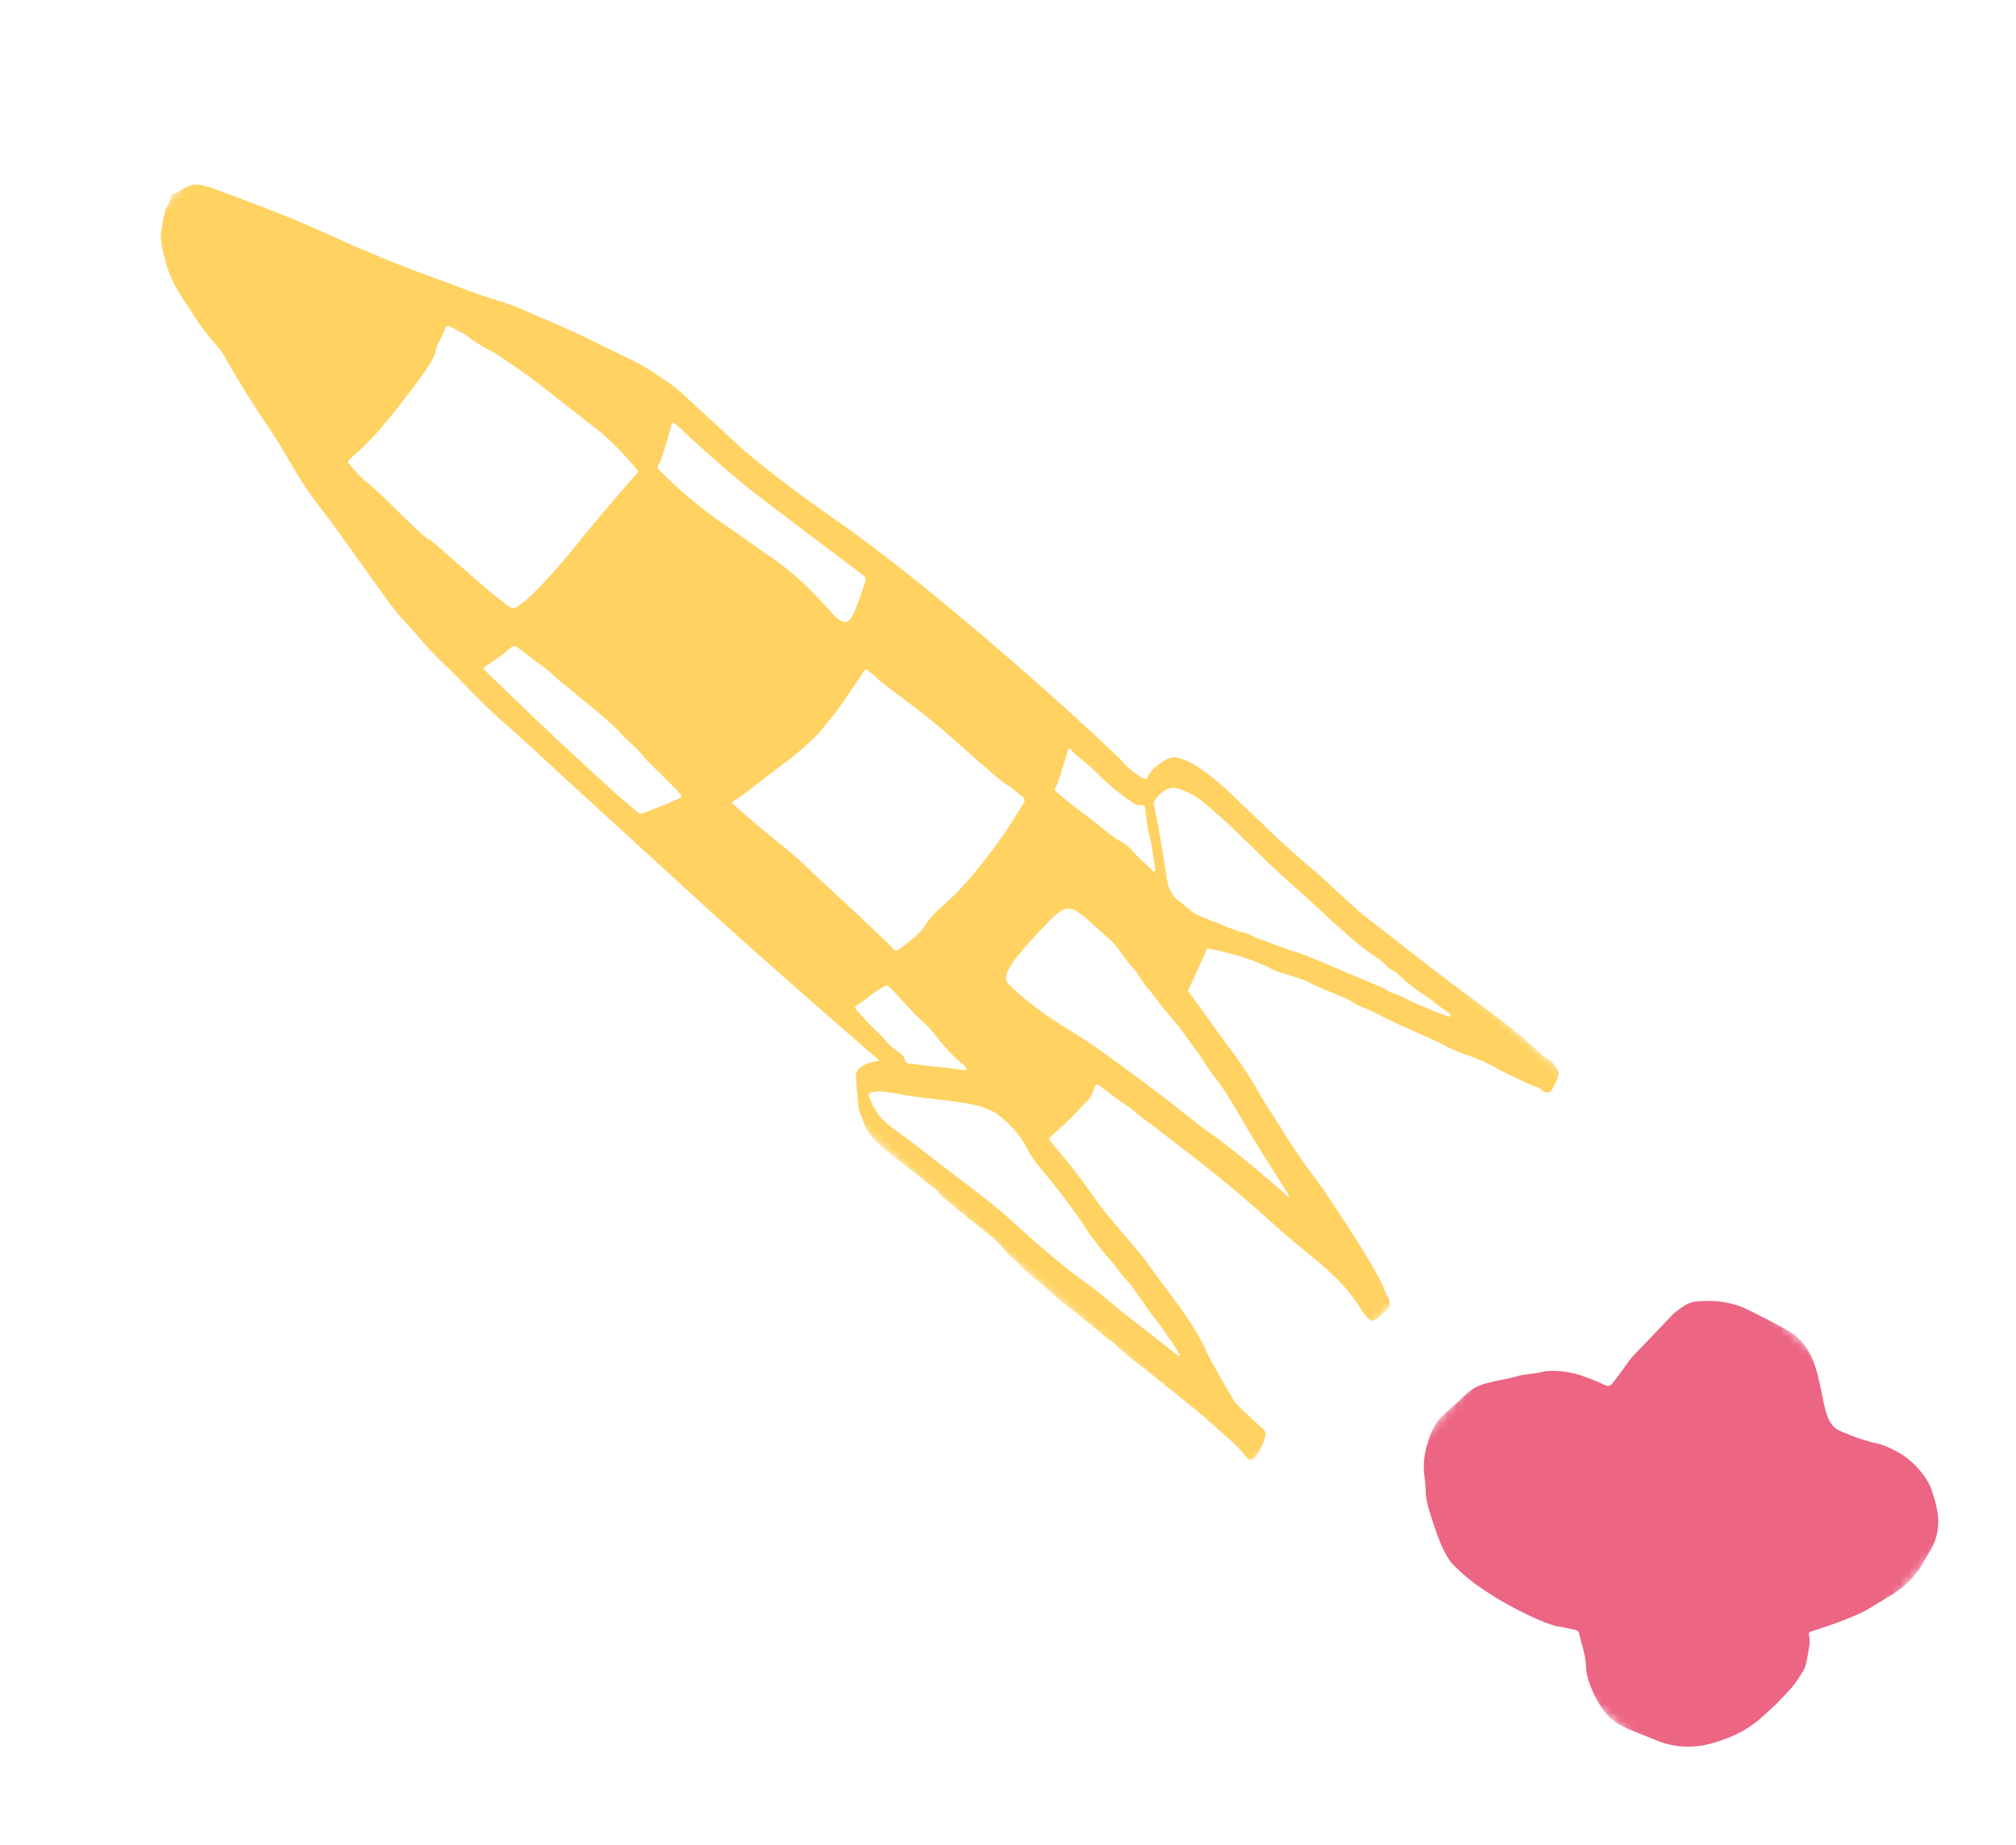 <svg width="236" height="216" viewBox="0 0 236 216" fill="none" xmlns="http://www.w3.org/2000/svg">
<mask id="mask0_0:1778" style="mask-type:alpha" maskUnits="userSpaceOnUse" x="0" y="0" width="186" height="172">
<path fill-rule="evenodd" clip-rule="evenodd" d="M185.089 127.255L39.43 0.636L0.723 45.164L146.382 171.783L185.089 127.255Z" fill="white"/>
</mask>
<g mask="url(#mask0_0:1778)">
<path fill-rule="evenodd" clip-rule="evenodd" d="M65.396 86.741C67.183 88.412 68.989 90.063 70.788 91.72C72.03 92.863 73.317 93.951 74.593 95.054C74.827 95.257 75.013 95.292 75.302 95.182C76.653 94.668 78.013 94.177 79.315 93.544C79.478 93.465 79.659 93.414 79.771 93.233C79.408 92.539 78.777 92.077 78.26 91.516C77.273 90.445 76.121 89.54 75.205 88.394C74.715 87.781 74.101 87.267 73.54 86.711C73.352 86.525 73.136 86.364 72.963 86.165C71.916 84.965 70.679 83.967 69.479 82.938C68.804 82.36 68.069 81.841 67.406 81.245C66.533 80.459 65.546 79.82 64.706 78.98C64.055 78.33 63.246 77.816 62.504 77.247C61.926 76.804 61.34 76.371 60.769 75.921C60.295 75.548 60.056 75.557 59.62 75.957C58.792 76.719 57.844 77.321 56.916 77.948C56.512 78.22 56.493 78.218 56.831 78.545C58.132 79.809 59.447 81.06 60.746 82.326C62.278 83.817 63.834 85.282 65.396 86.741ZM99.129 72.78C99.765 72.628 100.279 71.11 101.307 68.074C101.329 68.007 101.381 67.846 101.325 67.674C101.27 67.509 101.14 67.415 101.099 67.385C100.409 66.88 90.133 59.108 88.55 57.884C85.391 55.441 80.214 50.747 79.806 50.291C79.616 50.078 79.375 49.917 79.163 49.726C78.782 49.384 78.716 49.411 78.569 49.903C78.278 50.875 78.036 51.865 77.692 52.818C77.495 53.362 77.441 53.968 77.062 54.446C76.861 54.702 77.029 54.892 77.215 55.077C78.3 56.156 79.403 57.215 80.588 58.185C81.484 58.919 82.373 59.666 83.305 60.352C83.729 60.663 84.155 60.979 84.595 61.27C86.482 62.516 88.283 63.884 90.154 65.153C91.473 66.048 92.715 67.037 93.875 68.123C97.339 71.364 98.031 73.042 99.129 72.78ZM86.026 94.319C86.779 94.975 87.533 95.629 88.286 96.284C89.763 97.602 91.364 98.771 92.865 100.057C94.117 101.128 93.682 100.843 96.76 103.683C96.76 103.683 104.058 110.418 104.436 110.954C104.44 110.961 104.527 111.055 104.647 111.175C104.823 111.352 104.974 111.322 105.177 111.176C107.952 109.191 108.175 108.484 108.175 108.483C109.865 105.938 110.923 106.215 115.06 100.961C116.744 98.822 116.358 99.285 117.456 97.72C118.287 96.537 119.042 95.305 119.796 94.073C120.035 93.68 120.016 93.547 119.641 93.251C119.035 92.774 118.492 92.199 117.814 91.829C117.321 91.561 115.687 90.125 112.419 87.254C110.793 85.826 111.158 86.117 110.518 85.57C106.751 82.354 103.498 80.279 102.709 79.409C102.422 79.092 102.057 78.857 101.724 78.589C101.535 78.438 101.43 78.369 101.341 78.385C101.153 78.42 101.051 78.684 101.022 78.757C101.009 78.789 100.152 80.043 98.436 82.55C97.639 83.715 96.877 84.528 96.448 85.096C95.959 85.742 95.375 86.326 94.779 86.879C93.674 87.904 92.499 88.852 91.283 89.741C89.625 90.953 88.082 92.316 86.367 93.45C86.266 93.517 86.169 93.593 86.065 93.654C85.604 93.925 85.601 93.949 86.026 94.319ZM100.282 118.258C100.781 118.822 101.296 119.372 101.808 119.926C102.414 120.584 103.13 121.134 103.683 121.846C104.151 122.448 104.797 122.857 105.393 123.316C105.661 123.523 105.874 123.761 105.944 124.095C105.998 124.352 106.124 124.452 106.393 124.491C107.781 124.692 109.173 124.848 110.57 124.983C111.318 125.056 112.061 125.175 112.807 125.271C112.923 125.286 113.045 125.333 113.208 125.21C113.066 124.914 112.854 124.731 112.637 124.548C111.33 123.442 110.227 122.154 109.182 120.801C108.713 120.195 108.114 119.686 107.555 119.152C106.599 118.239 105.73 117.247 104.837 116.276C104.59 116.007 104.303 115.775 104.052 115.509C103.875 115.321 103.732 115.355 103.524 115.471C102.706 115.926 101.941 116.454 101.218 117.048C100.951 117.267 100.654 117.449 100.369 117.646C100.032 117.879 100.01 117.95 100.282 118.258ZM101.918 128.84C102.484 130.304 103.482 131.374 104.754 132.256C105.858 133.021 106.911 133.86 107.98 134.676C109.275 135.666 110.556 136.676 111.856 137.66C113.644 139.012 115.456 140.336 117.161 141.792C118.444 142.888 119.665 144.055 120.935 145.167C122.022 146.12 123.115 147.066 124.236 147.98C125.279 148.831 126.368 149.621 127.453 150.407C129.091 151.593 130.552 152.986 132.153 154.21C133.628 155.337 135.085 156.486 136.549 157.627C136.903 157.903 137.25 158.188 137.603 158.465C137.76 158.587 137.906 158.733 138.171 158.713C137.844 158.236 137.619 157.713 137.298 157.255C136.587 156.24 135.894 155.209 135.116 154.248C134.051 152.935 133.223 151.456 132.147 150.154C131.783 149.714 131.37 149.308 131.039 148.852C130.609 148.26 130.154 147.685 129.665 147.152C128.973 146.398 128.416 145.545 127.766 144.762C127.354 144.266 127.053 143.678 126.69 143.141C126.337 142.619 125.975 142.105 125.603 141.597C125.098 140.907 124.592 140.218 124.064 139.546C123.313 138.588 122.552 137.637 121.759 136.71C121.14 135.986 120.587 135.201 120.167 134.335C119.774 133.522 119.241 132.8 118.628 132.151C117.874 131.352 117.096 130.568 116.101 130.048C115.574 129.774 115.02 129.578 114.446 129.437C112.861 129.047 111.241 128.888 109.625 128.694C108.031 128.503 106.435 128.329 104.86 127.998C104.265 127.873 103.652 127.83 103.045 127.764C102.885 127.746 102.718 127.768 102.557 127.795C101.601 127.954 101.582 127.972 101.918 128.84ZM131.03 124.586C132.951 125.994 134.874 127.4 136.757 128.859C137.997 129.82 139.21 130.816 140.455 131.77C141.328 132.439 142.255 133.039 143.123 133.715C144.327 134.651 145.53 135.588 146.694 136.578C147.668 137.406 148.662 138.216 149.631 139.052C149.955 139.332 150.272 139.62 150.59 139.906C150.679 139.986 150.749 140.098 150.94 140.021C150.144 138.76 148.896 136.782 147.945 135.273C147.098 133.929 146.67 133.231 146.056 132.21C145.573 131.409 145.15 130.57 144.648 129.782C143.941 128.668 143.312 127.506 142.477 126.473C141.747 125.571 141.152 124.57 140.493 123.616C139.802 122.615 139.058 121.649 138.352 120.658C137.556 119.544 136.596 118.571 135.765 117.488C135.31 116.894 134.893 116.269 134.373 115.714C133.879 115.188 133.511 114.541 133.112 113.93C133.011 113.776 132.908 113.631 132.783 113.498C132.137 112.816 131.595 112.056 131.057 111.287C130.33 110.246 129.508 109.629 128.894 109.07C126.944 107.293 125.978 106.395 125.121 106.371C124.175 106.345 123.234 107.344 121.388 109.341C119.509 111.375 117.197 113.876 117.895 115.006C117.962 115.115 118.043 115.172 118.101 115.231C119.659 116.794 121.409 118.123 123.239 119.342C124.541 120.21 125.894 121.002 127.201 121.863C128.509 122.724 129.766 123.66 131.03 124.586ZM144.961 109.024C145.037 109.054 145.113 109.117 145.187 109.115C145.947 109.093 146.519 109.588 147.181 109.832C147.869 110.086 148.556 110.341 149.245 110.591C149.934 110.842 150.617 111.114 151.318 111.329C153.057 111.859 154.702 112.623 156.376 113.317C158.045 114.009 159.697 114.742 161.369 115.426C161.806 115.606 162.22 115.807 162.608 116.069C162.95 116.3 163.368 116.321 163.737 116.507C165.06 117.175 166.415 117.782 167.792 118.335C168.339 118.555 168.889 118.767 169.44 118.976C169.551 119.018 169.696 119.066 169.772 118.938C169.868 118.776 169.742 118.67 169.62 118.591C168.613 117.94 167.727 117.126 166.717 116.477C166.001 116.017 165.334 115.48 164.659 114.957C164.041 114.478 163.586 113.797 162.826 113.49C162.566 113.385 162.409 113.11 162.201 112.919C161.598 112.365 160.906 111.928 160.245 111.466C158.901 110.526 157.722 109.404 156.496 108.333C155.651 107.595 154.852 106.805 154.022 106.05C152.999 105.118 151.972 104.189 150.934 103.273C149.282 101.816 147.712 100.272 146.141 98.728C144.296 96.915 142.422 95.128 140.375 93.54C139.665 92.99 138.836 92.624 137.985 92.335C137.015 92.006 136.295 92.5 135.632 93.12C135.514 93.23 135.431 93.376 135.322 93.499C135.086 93.764 135.028 94.059 135.107 94.407C135.278 95.163 135.45 95.919 135.58 96.683C135.635 97.01 135.994 98.941 136.59 102.837C136.659 103.291 136.826 104.389 137.673 105.212C137.798 105.334 137.911 105.423 137.984 105.477C138.673 105.943 139.3 106.662 140.149 107.088C140.897 107.463 141.692 107.721 142.462 108.041C143.288 108.385 144.128 108.697 144.961 109.024ZM133.605 94.269C133.054 94.339 132.601 93.968 132.175 93.67C130.787 92.702 129.493 91.616 128.314 90.399C127.379 89.457 126.273 88.707 125.35 87.752C125.176 87.572 125.04 87.621 124.985 87.885C124.802 88.763 124.461 89.592 124.208 90.448C124.05 90.984 123.954 91.53 123.638 92.021C123.373 92.434 123.426 92.522 123.807 92.843C125.026 93.865 126.285 94.835 127.564 95.78C128.35 96.362 129.097 96.995 129.865 97.602C130.296 97.942 130.735 98.263 131.23 98.518C131.815 98.818 132.305 99.267 132.723 99.769C133.367 100.542 134.173 101.142 134.864 101.863C134.943 101.944 135.026 102.081 135.165 102C135.292 101.926 135.24 101.793 135.219 101.671C134.985 100.33 134.896 98.965 134.512 97.647C134.226 96.667 134.236 95.632 134.048 94.631C133.995 94.348 133.978 94.222 133.605 94.269ZM70.888 51.093C70.513 50.76 70.291 50.563 69.112 49.654C64.664 46.228 63.433 45.094 60.099 42.79C59.627 42.463 58.901 41.967 57.998 41.375C56.157 40.427 55.178 39.752 54.609 39.257C54.492 39.155 53.851 38.834 52.572 38.187C52.329 38.064 52.193 38.198 52.119 38.43C51.832 39.341 51.197 40.133 51.002 41.068C50.754 42.26 49.46 43.947 46.872 47.323C46.872 47.323 44.005 51.064 41.949 52.852C41.72 53.052 41.494 53.256 41.269 53.461C41.193 53.53 41.116 53.6 41.042 53.672C40.65 54.043 40.634 54.066 41.02 54.492C41.581 55.11 42.097 55.785 42.756 56.298C44.943 57.998 49.989 63.48 50.326 63.167C50.328 63.166 50.33 63.164 50.333 63.16C52.627 65.155 54.916 67.159 57.222 69.142C57.963 69.778 58.746 70.367 59.518 70.967C59.698 71.106 59.827 71.136 59.914 71.17C61.191 71.667 67.869 63.321 67.869 63.321C71.181 59.211 74.742 55.212 74.742 55.213C74.741 55.212 73.045 53.016 70.888 51.093ZM52.047 77.798C51.641 77.409 50.883 76.688 49.935 75.642C49.321 74.966 49.391 74.994 48.519 74.012C47.379 72.728 47.063 72.458 46.339 71.566C45.841 70.953 45.502 70.479 45.253 70.131C41.235 64.521 39.226 61.716 38.51 60.767C37.238 59.08 36.753 58.521 35.781 57.067C34.824 55.637 34.371 54.8 33.557 53.417C31.308 49.593 31.064 49.689 28.177 44.958C26.213 41.741 26.325 41.584 25.475 40.601C24.393 39.35 23.357 38.065 22.512 36.636C22.461 36.548 22.397 36.468 22.34 36.383C21.133 34.565 19.87 32.776 19.395 30.585C19.365 30.446 19.3 30.315 19.266 30.177C19.063 29.345 18.842 28.518 18.822 27.652C18.811 27.216 18.936 26.808 18.991 26.386C19.108 25.495 19.267 24.617 19.737 23.83C19.789 23.744 19.841 23.647 19.854 23.55C19.922 23.014 20.131 22.624 20.742 22.572C20.842 22.563 20.925 22.42 21.026 22.354C21.845 21.814 22.71 21.437 23.721 21.694C24.175 21.809 24.627 21.937 25.066 22.099C26.687 22.696 28.306 23.301 29.919 23.921C32.088 24.753 34.255 25.591 36.379 26.532C37.999 27.25 39.623 27.958 41.23 28.702C42.044 29.079 42.888 29.375 43.705 29.738C45.044 30.333 46.406 30.87 47.771 31.398C48.948 31.853 50.133 32.288 51.321 32.712C53.258 33.402 55.159 34.193 57.121 34.815C58.458 35.238 59.813 35.64 61.092 36.205C63.792 37.399 66.541 38.481 69.179 39.82C70.958 40.723 72.782 41.537 74.558 42.452C75.869 43.126 77.059 43.981 78.274 44.799C79.277 45.474 79.865 46.078 81.691 47.754C83.978 49.853 85.121 50.902 85.649 51.404C89.558 55.124 96.898 60.216 97.827 60.863C111.157 70.149 130.475 88.004 131.715 89.49C132.261 90.145 133.016 90.602 133.737 91.06C134.091 91.285 134.193 91.294 134.359 90.944C134.724 90.173 135.343 89.667 136.026 89.207C136.656 88.782 137.314 88.5 138.086 88.752C138.434 88.866 138.785 88.982 139.11 89.145C140.506 89.843 141.722 90.799 142.895 91.817C143.913 92.7 144.859 93.657 145.83 94.588C146.729 95.45 147.657 96.283 148.533 97.166C149.656 98.298 150.883 99.312 152.058 100.385C152.932 101.183 153.862 101.919 154.74 102.712C156.132 103.97 157.48 105.278 158.89 106.516C159.962 107.458 161.132 108.286 162.248 109.175C163.476 110.153 164.709 111.124 165.954 112.079C167.36 113.159 168.769 114.235 170.181 115.308C170.781 115.763 171.391 116.207 171.997 116.656C173.078 117.456 174.163 118.249 175.239 119.058C175.858 119.523 176.46 120.011 177.07 120.488C178.085 121.279 179.045 122.132 179.98 123.016C180.35 123.367 180.717 123.758 181.178 123.952C181.764 124.199 181.976 124.721 182.303 125.166C182.501 125.435 182.491 125.719 182.395 126.036C182.229 126.587 181.948 127.079 181.681 127.579C181.543 127.839 181.337 127.948 181.023 127.859C180.787 127.793 180.55 127.771 180.39 127.548C180.281 127.397 180.116 127.309 179.934 127.255C178.879 126.942 177.937 126.371 176.934 125.939C175.668 125.395 174.534 124.586 173.239 124.085C172.637 123.852 172.04 123.604 171.425 123.401C171.08 123.286 170.737 123.159 170.403 123.016C169.531 122.643 168.724 122.136 167.849 121.767C167.083 121.445 166.335 121.078 165.574 120.747C164.329 120.205 163.091 119.647 161.888 119.021C160.99 118.553 160.08 118.123 159.134 117.765C159.001 117.714 158.862 117.664 158.749 117.583C157.748 116.867 156.582 116.497 155.47 116.016C154.65 115.661 153.809 115.353 153.039 114.893C152.88 114.798 152.711 114.736 152.535 114.68C151.567 114.378 150.606 114.053 149.635 113.764C149.115 113.609 148.863 113.418 148.473 113.225C145.393 111.706 141.332 111.028 141.332 111.028C141.332 111.028 139.061 116.01 139.061 116.01C139.062 116.01 140.273 117.654 140.417 117.85C142.131 120.176 142.986 121.449 144.151 122.989C145.057 124.186 145.892 125.442 146.68 126.727C147.255 127.666 147.755 128.651 148.366 129.565C149.147 130.733 149.89 131.924 150.627 133.117C151.634 134.747 152.738 136.305 153.89 137.832C155.179 139.542 156.006 140.912 156.647 141.858C156.647 141.858 161.161 148.528 162.133 151.12C162.151 151.167 162.18 151.421 162.373 151.686C162.48 151.832 162.586 151.997 162.626 152.17C162.719 152.567 162.811 153.017 162.427 153.296C161.917 153.668 161.532 154.176 160.97 154.499C160.69 154.66 160.532 154.643 160.335 154.478C159.911 154.124 159.572 153.69 159.292 153.219C158.102 151.212 156.485 149.584 154.731 148.082C153.43 146.966 152.08 145.907 150.779 144.791C149.025 143.287 149.075 143.251 147.071 141.497C143.799 138.632 141.273 136.646 140.637 136.148C139.563 135.308 138.378 134.417 137.801 133.968C136.565 133.006 135.329 132.042 134.073 131.105C133.664 130.801 133.245 130.519 132.885 130.154C132.775 130.043 132.657 129.933 132.516 129.843C131.301 129.063 130.149 128.192 129.006 127.314C128.234 126.721 128.329 126.898 128.039 127.579C127.822 128.092 127.618 128.612 127.201 128.979C126.722 129.399 126.336 129.899 125.896 130.35C125.028 131.239 124.096 132.061 123.179 132.898C122.731 133.307 122.726 133.324 123.106 133.766C123.331 134.028 123.545 134.301 123.769 134.565C124.809 135.792 125.803 137.054 126.767 138.342C127.791 139.709 128.704 141.157 129.818 142.462C130.755 143.559 131.683 144.665 132.621 145.763C133.229 146.475 133.853 147.183 134.388 147.949C135.448 149.467 136.58 150.931 137.678 152.42C138.925 154.109 140.096 155.846 141.013 157.743C141.358 158.457 141.69 159.18 142.078 159.872C142.832 161.219 143.618 162.549 144.399 163.882C144.553 164.146 144.76 164.373 144.981 164.587C145.906 165.477 146.798 166.402 147.791 167.221C148.049 167.434 148.242 167.724 148.145 168.081C147.909 168.95 147.537 169.761 147.012 170.495C146.931 170.607 146.818 170.707 146.698 170.778C146.456 170.923 146.243 170.976 146.011 170.692C145.574 170.158 145.111 169.64 144.618 169.157C143.909 168.464 143.158 167.816 142.414 167.159C141.545 166.391 140.687 165.617 139.786 164.883C138.796 164.077 137.797 163.284 136.796 162.491C135.585 161.531 134.418 160.516 133.169 159.602C132.446 159.074 131.799 158.444 131.091 157.893C130.768 157.642 130.552 157.274 130.204 157.073C129.813 156.848 129.464 156.568 129.129 156.282C127.595 154.97 126.002 153.73 124.42 152.478C123.063 151.404 121.855 150.157 120.464 149.128C119.755 148.605 119.237 147.892 118.576 147.322C118.034 146.856 117.569 146.307 117.099 145.761C116.572 145.148 115.919 144.638 115.288 144.122C114.125 143.173 112.919 142.275 111.771 141.309C111.138 140.778 110.465 140.294 109.917 139.649C109.394 139.033 108.667 138.613 108.057 138.083C106.933 137.103 105.701 136.267 104.544 135.333C103.926 134.833 103.277 134.372 102.73 133.791C102.243 133.274 101.731 132.772 101.424 132.12C101.173 131.587 100.96 131.036 100.739 130.489C100.578 130.091 100.473 129.681 100.45 129.244C100.418 128.635 100.345 128.027 100.294 127.419C100.267 127.094 100.282 126.764 100.226 126.445C100.137 125.945 100.231 125.684 100.308 125.481C100.71 124.419 102.971 124.171 102.971 124.171C102.776 124.001 95.598 117.813 88.872 111.827C84.144 107.62 82.963 106.501 69.859 94.519C67.642 92.491 65.855 90.852 64.793 89.877C64.055 89.186 62.958 88.165 61.612 86.94C58.877 84.452 59.009 84.656 57.595 83.337C55.001 80.915 54.802 80.439 52.047 77.798Z" fill="#FFD261"/>
</g>
<mask id="mask1_0:1778" style="mask-type:alpha" maskUnits="userSpaceOnUse" x="159" y="139" width="74" height="73">
<path fill-rule="evenodd" clip-rule="evenodd" d="M232.025 175.343L191.271 139.916L159.78 176.142L200.534 211.569L232.025 175.343Z" fill="white"/>
</mask>
<g mask="url(#mask1_0:1778)">
<path fill-rule="evenodd" clip-rule="evenodd" d="M214.217 190.261C213.504 190.498 212.791 190.737 212.079 190.975C211.895 191.037 211.681 191.126 211.749 191.353C211.983 192.146 211.761 192.913 211.635 193.677C211.523 194.354 211.417 195.065 211.061 195.651C210.658 196.313 210.247 196.981 209.727 197.575C208.57 198.899 207.316 200.114 205.982 201.259C204.201 202.789 202.117 203.664 199.87 204.216C199.417 204.328 198.949 204.401 198.484 204.441C196.862 204.581 195.278 204.327 193.797 203.691C192.588 203.173 191.334 202.774 190.15 202.185C189.261 201.742 188.484 201.223 187.871 200.433C187.133 199.481 186.605 198.422 186.162 197.316C185.871 196.588 185.685 195.84 185.663 195.038C185.627 193.713 185.121 192.473 184.85 191.189C184.807 190.988 184.671 190.862 184.47 190.817C184.041 190.724 183.613 190.632 183.183 190.547C182.857 190.481 182.531 190.42 182.204 190.36C180.626 190.072 174.011 187.022 170.542 183.6C170.113 183.177 169.774 182.832 169.508 182.391C168.972 181.501 168.556 180.559 168.223 179.578C168.01 178.955 167.774 178.339 167.58 177.71C167.257 176.663 166.909 175.622 166.894 174.505C166.888 174.005 166.848 173.501 166.771 173.007C166.555 171.613 166.712 170.255 167.118 168.922C167.493 167.686 167.975 166.504 168.987 165.617C169.927 164.793 170.859 163.958 171.766 163.098C172.426 162.472 173.228 162.139 174.077 161.915C175.316 161.587 176.593 161.418 177.827 161.057C178.303 160.918 178.814 160.895 179.309 160.818C179.649 160.766 180 160.752 180.327 160.653C180.94 160.469 181.557 160.466 182.187 160.493C183.485 160.547 184.725 160.845 185.93 161.32C186.514 161.549 187.1 161.768 187.664 162.049C188.317 162.373 188.463 162.328 188.927 161.726C189.425 161.083 189.915 160.432 190.378 159.764C190.755 159.221 191.171 158.717 191.637 158.251C191.97 157.92 192.293 157.579 192.619 157.242C193.77 156.021 194.78 154.97 195.66 154.044C195.93 153.76 196.493 153.258 197.288 152.792C197.736 152.53 198.191 152.371 198.703 152.349C198.922 152.34 199.141 152.318 199.36 152.307C200.61 152.245 201.815 152.371 202.974 152.694C203.772 152.916 204.365 153.177 205.576 153.797C208.144 155.114 209.429 155.772 210.079 156.278C214.081 159.391 212.533 166.162 215.243 167.441C215.46 167.543 217.225 168.328 218.945 168.789C219.039 168.814 219.138 168.861 219.308 168.888C220.283 169.044 221.163 169.457 222.025 169.911C223.385 170.628 224.469 171.66 225.339 172.914C225.678 173.402 225.97 173.929 226.154 174.498C226.357 175.123 226.552 175.754 226.695 176.395C227.1 178.207 226.911 179.943 225.951 181.56C225.712 181.963 225.444 182.35 225.23 182.767C224.297 184.583 222.847 185.879 221.118 186.904C220.418 187.319 219.725 187.746 219.027 188.164C218.705 188.357 218.391 188.568 218.051 188.724C216.799 189.299 215.526 189.825 214.217 190.261Z" fill="#EC6583"/>
</g>
</svg>
